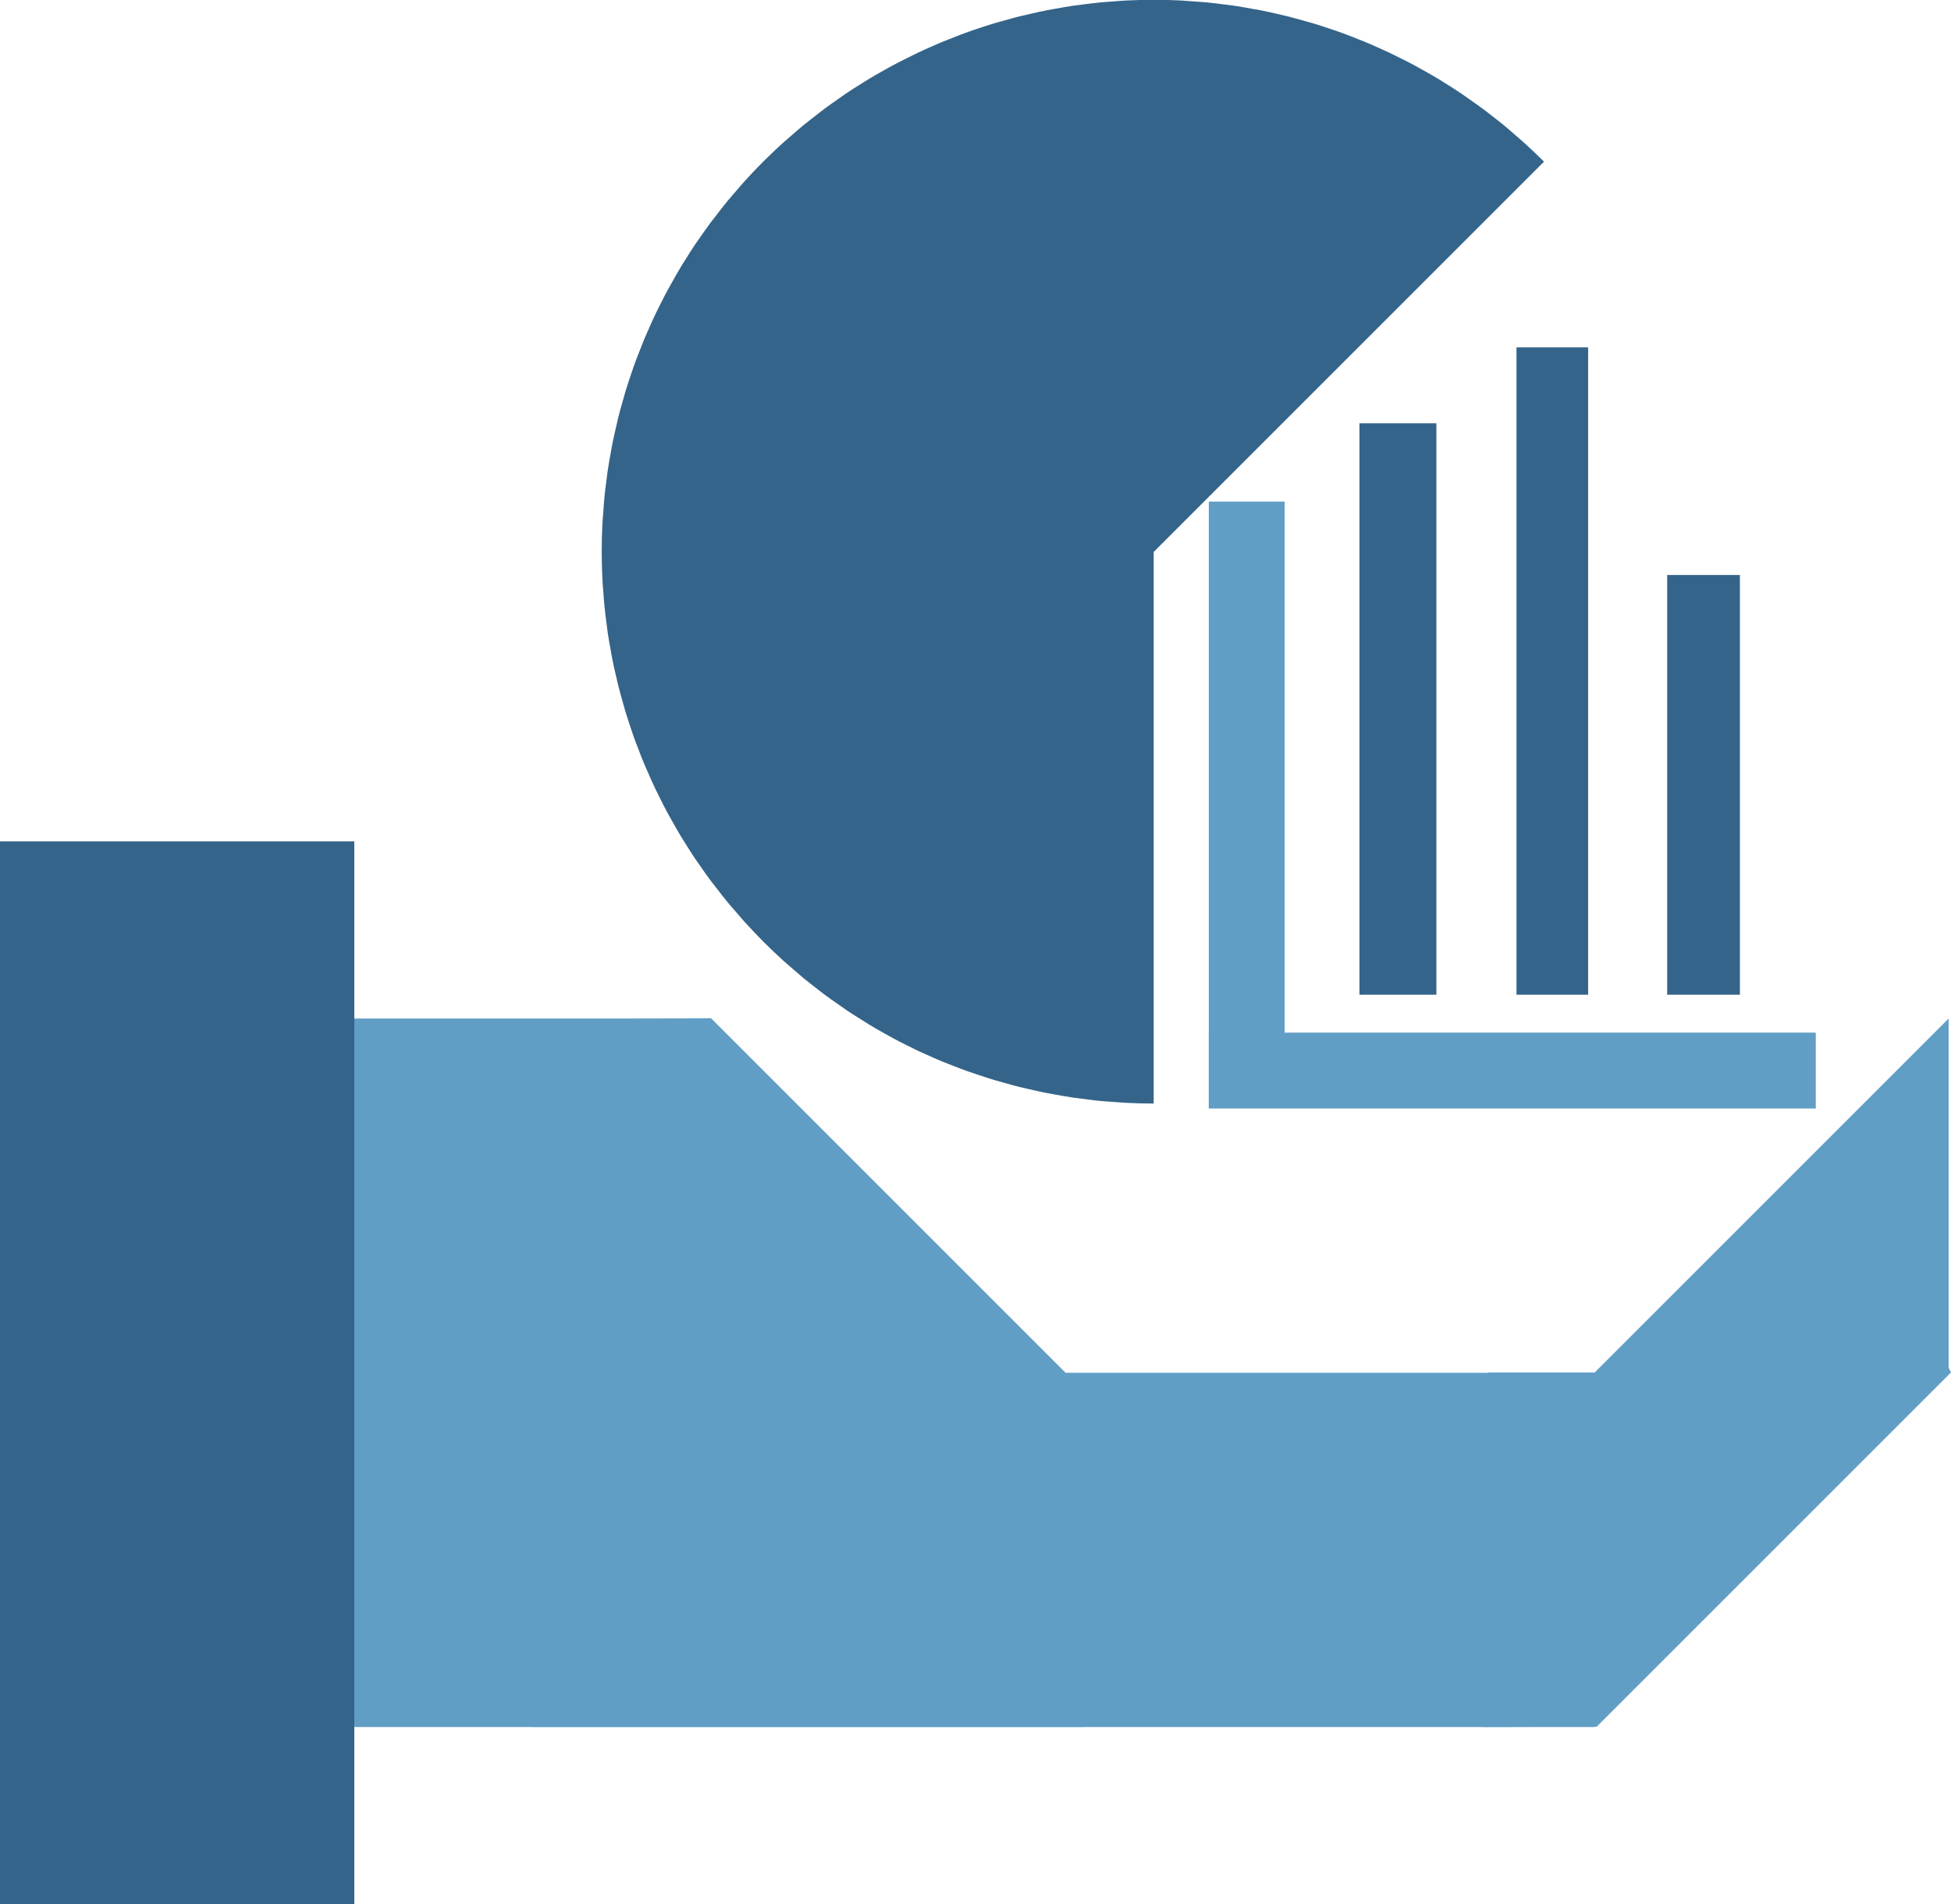 <svg xmlns="http://www.w3.org/2000/svg" id="a" viewBox="0 0 396.48 387"><defs><style>.b{fill:#619ec6;}.c{fill:#34648a;}</style></defs><g><g><rect class="b" x="36" y="243" width="144" height="72" transform="translate(387 171) rotate(90)"></rect><rect class="b" x="144" y="279" width="180" height="72"></rect><polyline class="b" points="216 279 144 279 144 207"></polyline><polyline class="b" points="396 207 396 279 324 279"></polyline><polyline class="b" points="324 351 324 279 396 279"></polyline><rect class="c" x="0" y="171" width="72" height="216"></rect></g><g><g><path class="c" d="M125.61,85.04c.28-1.14,.6-2.27,.92-3.4-.32,1.13-.63,2.26-.92,3.4Z"></path><path class="c" d="M127.07,79.72c.32-1.05,.66-2.09,1.01-3.13-.35,1.04-.69,2.08-1.01,3.13Z"></path><path class="c" d="M184.4,11.79c.67-.34,1.34-.68,2.02-1-.68,.32-1.35,.66-2.02,1Z"></path><path class="c" d="M133.08,64.14c.32-.68,.66-1.35,1-2.03-.34,.67-.68,1.34-1,2.03Z"></path><path class="c" d="M128.81,74.44c.33-.93,.69-1.85,1.05-2.77-.36,.92-.71,1.84-1.05,2.77Z"></path><path class="c" d="M130.82,69.23c.33-.8,.69-1.59,1.04-2.39-.35,.79-.7,1.59-1.04,2.39Z"></path><path class="c" d="M123.23,126.45c-.14-1.09-.29-2.18-.39-3.28,.11,1.1,.25,2.19,.39,3.28Z"></path><path class="c" d="M123.5,95.75c.17-1.18,.39-2.36,.6-3.54-.21,1.18-.42,2.35-.6,3.54Z"></path><path class="c" d="M124.09,132.11c-.21-1.17-.42-2.35-.6-3.53,.17,1.18,.39,2.36,.6,3.53Z"></path><path class="c" d="M122.62,120.32c-.06-.87-.14-1.74-.19-2.61,.04,.87,.12,1.74,.19,2.61Z"></path><path class="c" d="M122.83,101.16c.11-1.1,.25-2.19,.39-3.28-.14,1.09-.29,2.18-.39,3.28Z"></path><path class="c" d="M122.43,106.62c.04-.87,.12-1.74,.19-2.6-.06,.87-.14,1.73-.19,2.6Z"></path><path class="c" d="M155.14,32.85c1.32-1.32,2.66-2.59,4.02-3.82-1.37,1.24-2.71,2.52-4.02,3.82Z"></path><path class="c" d="M135.58,59.18c.31-.58,.64-1.15,.97-1.73-.32,.58-.65,1.15-.97,1.73Z"></path><path class="c" d="M161.14,27.31c.72-.62,1.43-1.26,2.17-1.86-.74,.6-1.45,1.24-2.17,1.86Z"></path><path class="c" d="M125.2,137.5c-.27-1.18-.54-2.36-.78-3.55,.24,1.19,.5,2.37,.78,3.55Z"></path><path class="c" d="M170.52,20.02c.51-.35,1.01-.72,1.53-1.07-.52,.35-1.02,.71-1.53,1.07Z"></path><path class="c" d="M179.74,14.26c.58-.32,1.15-.65,1.73-.96-.58,.31-1.15,.64-1.73,.96Z"></path><path class="c" d="M175.12,16.99c.52-.32,1.03-.66,1.56-.97-.52,.32-1.04,.65-1.56,.97Z"></path><path class="c" d="M165.92,23.41c.56-.43,1.12-.88,1.68-1.3-.57,.42-1.12,.87-1.68,1.3Z"></path><path class="c" d="M151.32,36.88c1.24-1.36,2.51-2.71,3.82-4.02-1.31,1.31-2.58,2.65-3.82,4.02Z"></path><path class="c" d="M138.31,54.38c.31-.52,.65-1.04,.97-1.56-.32,.52-.66,1.03-.97,1.56Z"></path><path class="c" d="M141.25,49.76c.35-.51,.71-1.02,1.07-1.53-.35,.51-.72,1.01-1.07,1.53Z"></path><path class="c" d="M144.39,45.31c.42-.57,.87-1.12,1.31-1.69-.44,.56-.88,1.12-1.31,1.69Z"></path><path class="c" d="M147.74,41.02c.6-.74,1.24-1.45,1.87-2.18-.63,.72-1.26,1.44-1.87,2.18Z"></path><path class="c" d="M124.42,90.39c.23-1.19,.5-2.37,.78-3.55-.27,1.18-.54,2.36-.78,3.55Z"></path><path class="c" d="M126.53,142.7c-.32-1.13-.64-2.26-.92-3.4,.28,1.14,.6,2.27,.92,3.4Z"></path><path class="c" d="M196.73,217.81c-.93-.33-1.86-.69-2.79-1.05,.92,.36,1.85,.72,2.79,1.05Z"></path><path class="c" d="M186.43,213.54c-.68-.32-1.36-.67-2.03-1,.68,.34,1.35,.68,2.03,1Z"></path><path class="c" d="M172.05,205.38c-.52-.35-1.03-.72-1.54-1.08,.51,.36,1.02,.73,1.54,1.08Z"></path><path class="c" d="M181.47,211.04c-.58-.31-1.16-.65-1.74-.97,.58,.32,1.16,.66,1.74,.97Z"></path><path class="c" d="M176.67,208.31c-.53-.32-1.04-.65-1.56-.98,.52,.33,1.04,.66,1.56,.98Z"></path><path class="c" d="M191.53,215.81c-.8-.33-1.6-.69-2.4-1.04,.8,.35,1.59,.71,2.4,1.04Z"></path><path class="c" d="M223.45,223.79c-1.1-.11-2.2-.26-3.3-.4,1.1,.14,2.19,.29,3.3,.4Z"></path><path class="c" d="M207.33,221.01c-1.14-.28-2.27-.6-3.41-.92,1.13,.32,2.26,.63,3.41,.92Z"></path><path class="c" d="M228.91,224.19c-.88-.04-1.76-.13-2.64-.19,.88,.06,1.75,.15,2.64,.19Z"></path><path class="c" d="M218.05,223.12c-1.18-.17-2.36-.39-3.54-.6,1.18,.21,2.35,.42,3.54,.6Z"></path><path class="c" d="M212.67,222.2c-1.19-.23-2.38-.51-3.56-.78,1.18,.27,2.36,.54,3.56,.78Z"></path><path class="c" d="M202.01,219.55c-1.05-.32-2.09-.66-3.13-1.01,1.04,.35,2.08,.69,3.13,1.01Z"></path><path class="c" d="M134.08,162.22c-.34-.67-.68-1.35-1-2.03,.32,.68,.66,1.35,1,2.03Z"></path><path class="c" d="M136.55,166.88c-.32-.58-.65-1.15-.97-1.73,.31,.58,.64,1.15,.97,1.73Z"></path><path class="c" d="M139.28,171.5c-.32-.52-.66-1.03-.97-1.55,.32,.52,.65,1.03,.97,1.55Z"></path><path class="c" d="M131.85,157.48c-.35-.79-.71-1.59-1.04-2.39,.33,.8,.69,1.59,1.04,2.39Z"></path><path class="c" d="M167.6,202.23c-.58-.43-1.14-.88-1.71-1.32,.57,.44,1.13,.89,1.71,1.32Z"></path><path class="c" d="M128.08,147.74c-.35-1.04-.69-2.08-1.01-3.13,.32,1.05,.66,2.09,1.01,3.13Z"></path><path class="c" d="M129.86,152.67c-.36-.92-.72-1.85-1.05-2.77,.33,.93,.69,1.85,1.05,2.77Z"></path><path class="c" d="M155.14,191.48c-1.31-1.31-2.59-2.66-3.82-4.02,1.24,1.37,2.51,2.71,3.82,4.02Z"></path><path class="c" d="M163.31,198.88c-.74-.61-1.46-1.25-2.18-1.88,.73,.63,1.44,1.27,2.18,1.88Z"></path><path class="c" d="M142.31,176.1c-.35-.51-.72-1.02-1.07-1.53,.35,.52,.71,1.02,1.07,1.53Z"></path><path class="c" d="M149.61,185.48c-.63-.72-1.26-1.44-1.87-2.17,.61,.74,1.24,1.45,1.87,2.17Z"></path><path class="c" d="M145.7,180.72c-.44-.57-.89-1.13-1.32-1.7,.43,.58,.88,1.13,1.32,1.7Z"></path><path class="c" d="M309.75,29.03c1.36,1.24,2.7,2.51,4.02,3.82-1.31-1.31-2.65-2.58-4.02-3.82Z"></path><path class="c" d="M256.24,2.13c1.19,.23,2.37,.5,3.55,.78-1.18-.27-2.36-.54-3.55-.78Z"></path><path class="c" d="M266.9,4.79c1.05,.32,2.09,.66,3.13,1.01-1.04-.35-2.08-.69-3.13-1.01Z"></path><path class="c" d="M261.59,3.32c1.14,.28,2.27,.6,3.4,.92-1.13-.32-2.26-.63-3.4-.92Z"></path><path class="c" d="M277.38,8.53c.8,.33,1.59,.69,2.39,1.04-.79-.35-1.58-.7-2.39-1.04Z"></path><path class="c" d="M272.18,6.52c.93,.33,1.85,.69,2.77,1.05-.92-.36-1.84-.71-2.77-1.05Z"></path><path class="c" d="M220.17,.94c1.09-.14,2.18-.29,3.28-.39-1.1,.11-2.19,.25-3.28,.39Z"></path><path class="c" d="M250.87,1.21c1.18,.17,2.35,.38,3.52,.6-1.17-.21-2.34-.42-3.52-.6Z"></path><path class="c" d="M240,.14c.87,.04,1.74,.12,2.6,.19-.87-.06-1.73-.14-2.6-.19Z"></path><path class="c" d="M245.46,.54c1.09,.11,2.19,.25,3.28,.39-1.09-.14-2.18-.29-3.28-.39Z"></path><path class="c" d="M296.86,18.96c.52,.35,1.02,.71,1.53,1.07-.51-.36-1.01-.72-1.53-1.07Z"></path><path class="c" d="M155.14,191.48c1.31,1.31,2.65,2.58,4.02,3.82-1.36-1.24-2.71-2.51-4.02-3.82h0Z"></path><path class="c" d="M282.48,10.79c.68,.32,1.35,.66,2.02,1-.67-.34-1.34-.68-2.02-1Z"></path><path class="c" d="M301.31,22.1c.57,.43,1.13,.88,1.7,1.31-.57-.44-1.12-.89-1.7-1.31Z"></path><path class="c" d="M305.6,25.45c.73,.6,1.44,1.24,2.16,1.86-.72-.62-1.43-1.25-2.16-1.86Z"></path><path class="c" d="M287.44,13.29c.58,.31,1.15,.64,1.73,.97-.58-.32-1.15-.65-1.73-.97Z"></path><path class="c" d="M292.24,16.02c.52,.31,1.03,.65,1.55,.97-.52-.32-1.03-.66-1.55-.97Z"></path><path class="c" d="M214.51,1.8c1.18-.21,2.35-.42,3.53-.6-1.19,.17-2.36,.39-3.53,.6Z"></path><path class="c" d="M226.3,.33c.87-.06,1.73-.14,2.6-.19-.87,.04-1.74,.12-2.6,.19Z"></path><path class="c" d="M209.12,2.91c1.18-.27,2.36-.54,3.55-.78-1.19,.23-2.37,.5-3.55,.78Z"></path><path class="c" d="M189.14,9.56c.79-.35,1.59-.71,2.39-1.04-.8,.33-1.59,.69-2.39,1.04Z"></path><path class="c" d="M193.96,7.57c.92-.36,1.84-.72,2.77-1.05-.93,.33-1.85,.69-2.77,1.05Z"></path><path class="c" d="M203.92,4.24c1.13-.32,2.26-.63,3.4-.92-1.14,.28-2.27,.6-3.4,.92Z"></path><path class="c" d="M198.88,5.79c1.04-.35,2.08-.69,3.13-1.01-1.05,.32-2.09,.66-3.13,1.01Z"></path><path class="c" d="M170.51,204.3c-.98-.68-1.95-1.36-2.91-2.07,.96,.71,1.93,1.39,2.91,2.07Z"></path><path class="c" d="M179.73,210.07c-1.03-.57-2.05-1.15-3.05-1.76,1.01,.61,2.03,1.18,3.05,1.76Z"></path><path class="c" d="M293.79,16.99c1.03,.64,2.06,1.29,3.07,1.97-1.01-.68-2.04-1.32-3.07-1.97Z"></path><path class="c" d="M165.89,200.91c-.87-.67-1.74-1.33-2.58-2.03,.85,.7,1.72,1.36,2.58,2.03Z"></path><path class="c" d="M191.52,8.53c.8-.33,1.62-.64,2.43-.96-.81,.31-1.63,.63-2.43,.96Z"></path><path class="c" d="M298.39,20.02c.98,.68,1.96,1.36,2.92,2.08-.96-.72-1.94-1.4-2.92-2.08Z"></path><path class="c" d="M279.77,9.56c.91,.4,1.82,.8,2.71,1.23-.9-.43-1.81-.83-2.71-1.23Z"></path><path class="c" d="M167.6,22.1c.96-.71,1.94-1.4,2.92-2.08-.98,.68-1.96,1.36-2.92,2.08Z"></path><path class="c" d="M163.31,25.45c.85-.7,1.73-1.37,2.61-2.05-.87,.68-1.75,1.34-2.61,2.05Z"></path><path class="c" d="M284.51,11.79c.98,.49,1.97,.98,2.94,1.5-.97-.52-1.95-1.01-2.94-1.5Z"></path><path class="c" d="M144.39,179.02c-.71-.96-1.39-1.94-2.08-2.92,.68,.98,1.36,1.96,2.08,2.92Z"></path><path class="c" d="M141.25,174.57c-.68-1.01-1.32-2.04-1.97-3.07,.64,1.03,1.29,2.06,1.97,3.07Z"></path><path class="c" d="M161.13,197c-.66-.57-1.32-1.12-1.96-1.7,.65,.58,1.31,1.13,1.96,1.7Z"></path><path class="c" d="M289.17,14.26c1.03,.58,2.06,1.15,3.07,1.76-1.01-.61-2.04-1.19-3.07-1.76Z"></path><polygon class="c" points="155.14 191.48 155.14 191.48 155.14 191.48 155.14 191.48"></polygon><path class="c" d="M151.32,187.46c-.58-.65-1.14-1.32-1.71-1.98,.57,.66,1.12,1.33,1.71,1.98Z"></path><path class="c" d="M147.74,183.31c-.7-.85-1.36-1.72-2.04-2.59,.67,.87,1.34,1.74,2.04,2.59Z"></path><path class="c" d="M175.11,207.34c-1.03-.64-2.05-1.29-3.06-1.96,1.01,.68,2.03,1.32,3.06,1.96Z"></path><path class="c" d="M176.67,16.02c1.01-.61,2.04-1.19,3.06-1.76-1.03,.57-2.05,1.15-3.06,1.76Z"></path><path class="c" d="M220.15,223.39c-.7-.09-1.41-.17-2.1-.27,.7,.1,1.4,.18,2.1,.27Z"></path><path class="c" d="M214.5,222.53c-.61-.11-1.22-.21-1.83-.33,.61,.12,1.22,.22,1.83,.33Z"></path><path class="c" d="M122.29,112.17c0-1.86,.05-3.71,.14-5.55-.18,3.7-.18,7.4,0,11.1-.09-1.84-.14-3.69-.14-5.55h0Z"></path><path class="c" d="M209.11,221.42c-.59-.14-1.19-.27-1.78-.41,.59,.15,1.19,.27,1.78,.41Z"></path><path class="c" d="M226.27,224c-.94-.07-1.89-.12-2.82-.21,.94,.09,1.88,.15,2.82,.21Z"></path><path class="c" d="M234.45,224.33c-1.86,0-3.71-.05-5.54-.14,1.85,.09,3.7,.14,5.54,.14Z"></path><path class="c" d="M186.43,10.79c.89-.42,1.8-.82,2.71-1.23-.91,.4-1.81,.8-2.71,1.23Z"></path><polygon class="c" points="313.77 32.85 313.77 32.85 313.77 32.85 313.77 32.85"></polygon><path class="c" d="M189.13,214.76c-.9-.4-1.81-.8-2.7-1.22,.89,.42,1.8,.82,2.7,1.22Z"></path><path class="c" d="M303,23.41c.87,.67,1.74,1.34,2.59,2.04-.85-.7-1.73-1.37-2.59-2.04Z"></path><path class="c" d="M193.95,216.76c-.81-.31-1.62-.62-2.42-.95,.8,.33,1.61,.64,2.42,.95Z"></path><path class="c" d="M184.4,212.54c-.98-.49-1.96-.98-2.92-1.5,.97,.52,1.95,1.01,2.92,1.5Z"></path><path class="c" d="M198.87,218.54c-.71-.24-1.43-.47-2.14-.72,.71,.25,1.43,.49,2.14,.72Z"></path><path class="c" d="M307.76,27.31c.66,.57,1.34,1.13,1.98,1.72-.65-.59-1.32-1.15-1.98-1.72Z"></path><path class="c" d="M172.05,18.96c1.01-.68,2.04-1.32,3.06-1.96-1.03,.64-2.05,1.29-3.06,1.96Z"></path><path class="c" d="M203.92,220.09c-.64-.18-1.28-.35-1.92-.54,.64,.19,1.28,.36,1.92,.54Z"></path><path class="c" d="M139.28,52.83c.64-1.03,1.29-2.06,1.96-3.06-.68,1.01-1.32,2.04-1.96,3.06Z"></path><path class="c" d="M240,.14c-3.7-.18-7.4-.18-11.1,0,1.84-.09,3.69-.14,5.55-.14s3.71,.05,5.55,.14Z"></path><path class="c" d="M125.2,86.83c.14-.6,.27-1.2,.41-1.79-.15,.6-.28,1.2-.41,1.79Z"></path><path class="c" d="M207.32,3.32c.6-.15,1.2-.28,1.8-.41-.6,.14-1.2,.27-1.8,.41Z"></path><path class="c" d="M126.53,81.63c.18-.64,.35-1.28,.54-1.91-.19,.64-.36,1.28-.54,1.91Z"></path><path class="c" d="M122.62,104.01c.07-.95,.12-1.91,.22-2.86-.09,.95-.15,1.9-.22,2.86Z"></path><path class="c" d="M248.74,.94c.71,.09,1.42,.17,2.13,.27-.71-.1-1.42-.18-2.13-.27Z"></path><path class="c" d="M123.23,97.88c.09-.71,.17-1.42,.27-2.12-.1,.71-.18,1.42-.27,2.12Z"></path><path class="c" d="M124.09,92.22c.11-.61,.21-1.22,.33-1.83-.12,.61-.22,1.22-.33,1.83Z"></path><path class="c" d="M181.47,13.29c.97-.52,1.95-1.01,2.94-1.5-.98,.49-1.97,.98-2.94,1.5Z"></path><path class="c" d="M145.7,43.62c.67-.87,1.34-1.75,2.04-2.6-.7,.86-1.37,1.73-2.04,2.6Z"></path><path class="c" d="M242.61,.33c.95,.07,1.91,.13,2.86,.22-.95-.09-1.9-.15-2.86-.22Z"></path><path class="c" d="M136.55,57.45c.58-1.03,1.15-2.06,1.76-3.06-.61,1.01-1.19,2.04-1.76,3.06Z"></path><path class="c" d="M218.04,1.21c.71-.1,1.42-.18,2.13-.27-.71,.09-1.42,.17-2.13,.27Z"></path><path class="c" d="M134.08,62.11c.49-.98,.98-1.97,1.5-2.93-.52,.97-1.01,1.95-1.5,2.93Z"></path><path class="c" d="M128.08,76.59c.24-.72,.47-1.44,.73-2.15-.25,.71-.49,1.43-.73,2.15Z"></path><path class="c" d="M212.67,2.13c.61-.12,1.22-.22,1.83-.33-.61,.11-1.22,.21-1.83,.33Z"></path><path class="c" d="M223.45,.54c.95-.09,1.9-.15,2.86-.22-.95,.07-1.91,.12-2.86,.22Z"></path><path class="c" d="M131.85,66.85c.4-.91,.8-1.81,1.22-2.71-.43,.9-.82,1.8-1.22,2.71Z"></path><path class="c" d="M129.86,71.67c.32-.81,.63-1.63,.96-2.43-.33,.81-.65,1.62-.96,2.43Z"></path><path class="c" d="M142.31,48.23c.68-.98,1.37-1.96,2.08-2.92-.72,.96-1.4,1.94-2.08,2.92Z"></path><path class="c" d="M264.99,4.24c.64,.18,1.28,.35,1.92,.54-.64-.19-1.28-.36-1.92-.54Z"></path><path class="c" d="M270.03,5.79c.72,.24,1.44,.47,2.15,.73-.71-.25-1.43-.49-2.15-.73Z"></path><path class="c" d="M254.39,1.8c.62,.11,1.23,.21,1.85,.33-.61-.12-1.23-.22-1.85-.33Z"></path><path class="c" d="M159.16,29.03c.65-.59,1.32-1.14,1.98-1.71-.66,.57-1.33,1.12-1.98,1.71Z"></path><path class="c" d="M128.81,149.89c-.25-.71-.49-1.43-.73-2.15,.24,.72,.47,1.43,.73,2.15Z"></path><path class="c" d="M196.73,6.52c.71-.25,1.43-.49,2.15-.73-.72,.24-1.44,.47-2.15,.73Z"></path><path class="c" d="M133.08,160.19c-.43-.89-.82-1.8-1.22-2.71,.4,.91,.8,1.81,1.22,2.71Z"></path><path class="c" d="M127.07,144.61c-.19-.63-.36-1.28-.54-1.91,.18,.64,.35,1.28,.54,1.91Z"></path><path class="c" d="M135.58,165.15c-.52-.97-1.01-1.95-1.5-2.93,.49,.98,.98,1.96,1.5,2.93Z"></path><path class="c" d="M274.96,7.57c.81,.31,1.63,.63,2.43,.96-.81-.33-1.62-.64-2.43-.96Z"></path><path class="c" d="M130.82,155.1c-.33-.8-.64-1.62-.96-2.43,.31,.81,.62,1.62,.96,2.43Z"></path><path class="c" d="M123.5,128.58c-.1-.7-.18-1.42-.27-2.12,.09,.71,.17,1.42,.27,2.12Z"></path><path class="c" d="M259.79,2.91c.6,.14,1.2,.27,1.8,.42-.6-.15-1.2-.28-1.8-.42Z"></path><path class="c" d="M122.83,123.18c-.09-.95-.15-1.9-.22-2.86,.07,.95,.12,1.91,.22,2.86Z"></path><path class="c" d="M149.61,38.85c.57-.66,1.12-1.33,1.71-1.97-.59,.65-1.14,1.31-1.71,1.97Z"></path><path class="c" d="M138.31,169.95c-.61-1.01-1.19-2.04-1.76-3.07,.58,1.03,1.15,2.05,1.76,3.07Z"></path><path class="c" d="M124.42,133.95c-.12-.61-.22-1.23-.33-1.84,.11,.61,.21,1.23,.33,1.84Z"></path><path class="c" d="M125.61,139.29c-.15-.6-.28-1.2-.42-1.8,.14,.6,.27,1.2,.42,1.8Z"></path><path class="c" d="M202.01,4.79c.64-.19,1.28-.36,1.92-.54-.64,.18-1.28,.35-1.92,.54Z"></path><path class="c" d="M313.77,32.85c-1.32-1.31-2.66-2.59-4.02-3.82-.65-.59-1.32-1.15-1.98-1.72-.72-.62-1.43-1.26-2.16-1.86-.85-.7-1.73-1.37-2.59-2.04-.57-.44-1.12-.89-1.7-1.31-.96-.71-1.94-1.39-2.92-2.08-.51-.36-1.02-.72-1.53-1.07-1.01-.68-2.04-1.32-3.07-1.97-.52-.32-1.03-.66-1.55-.97-1.01-.61-2.04-1.19-3.07-1.76-.58-.32-1.15-.65-1.73-.97-.97-.52-1.95-1.01-2.94-1.5-.67-.34-1.34-.68-2.02-1-.9-.42-1.8-.82-2.71-1.23-.79-.35-1.59-.71-2.39-1.04-.8-.33-1.62-.64-2.43-.96-.92-.36-1.84-.72-2.77-1.05-.71-.25-1.43-.49-2.15-.73-1.04-.35-2.08-.69-3.13-1.01-.64-.19-1.28-.36-1.92-.54-1.13-.32-2.26-.63-3.4-.92-.6-.15-1.2-.28-1.8-.42-1.18-.27-2.36-.54-3.55-.78-.61-.12-1.23-.22-1.85-.33-1.17-.21-2.35-.42-3.52-.6-.71-.1-1.42-.18-2.13-.27-1.09-.14-2.18-.29-3.28-.39-.95-.09-1.9-.15-2.86-.22-.87-.06-1.74-.14-2.6-.19-1.84-.09-3.69-.14-5.55-.14s-3.71,.05-5.55,.14c-.87,.04-1.74,.12-2.6,.19-.95,.07-1.91,.12-2.86,.22-1.09,.11-2.19,.25-3.28,.39-.71,.09-1.42,.17-2.13,.27-1.18,.17-2.36,.39-3.53,.6-.61,.11-1.23,.21-1.83,.33-1.19,.23-2.37,.5-3.55,.78-.6,.14-1.2,.27-1.8,.41-1.14,.28-2.27,.6-3.4,.92-.64,.18-1.28,.35-1.92,.54-1.05,.32-2.09,.66-3.13,1.01-.72,.24-1.44,.47-2.15,.73-.93,.33-1.85,.69-2.77,1.05-.81,.32-1.63,.63-2.43,.96-.8,.33-1.59,.69-2.39,1.04-.91,.4-1.82,.8-2.71,1.23-.68,.32-1.35,.66-2.02,1-.98,.49-1.97,.98-2.94,1.5-.58,.31-1.15,.64-1.73,.96-1.03,.58-2.06,1.15-3.06,1.76-.52,.31-1.04,.65-1.56,.97-1.03,.64-2.06,1.29-3.06,1.96-.51,.35-1.02,.71-1.53,1.07-.98,.68-1.96,1.37-2.92,2.08-.57,.42-1.12,.87-1.68,1.3-.87,.68-1.75,1.35-2.61,2.05-.73,.6-1.45,1.24-2.17,1.86-.66,.57-1.33,1.13-1.98,1.71-1.36,1.24-2.71,2.51-4.02,3.82-1.32,1.32-2.59,2.66-3.82,4.02-.58,.64-1.14,1.31-1.71,1.97-.63,.72-1.26,1.44-1.87,2.18-.7,.85-1.37,1.73-2.04,2.6-.44,.56-.88,1.12-1.31,1.69-.71,.96-1.4,1.94-2.08,2.92-.35,.51-.72,1.01-1.07,1.53-.68,1.01-1.32,2.03-1.96,3.06-.32,.52-.66,1.03-.97,1.56-.61,1.01-1.19,2.04-1.76,3.06-.32,.58-.65,1.15-.97,1.73-.52,.97-1.01,1.95-1.5,2.93-.34,.67-.68,1.35-1,2.03-.43,.89-.82,1.8-1.22,2.71-.35,.79-.71,1.59-1.04,2.39-.33,.8-.64,1.62-.96,2.43-.36,.92-.72,1.84-1.05,2.77-.25,.71-.49,1.43-.73,2.15-.35,1.04-.69,2.08-1.01,3.13-.19,.63-.36,1.28-.54,1.91-.32,1.13-.64,2.26-.92,3.4-.15,.59-.28,1.2-.41,1.79-.27,1.18-.54,2.37-.78,3.55-.12,.61-.22,1.22-.33,1.83-.21,1.18-.42,2.36-.6,3.54-.1,.7-.18,1.42-.27,2.12-.14,1.09-.29,2.18-.39,3.28-.09,.95-.15,1.9-.22,2.86-.06,.87-.14,1.74-.19,2.6-.09,1.84-.14,3.69-.14,5.55h0c0,1.86,.05,3.71,.14,5.55,.04,.87,.12,1.74,.19,2.61,.07,.95,.12,1.91,.22,2.86,.11,1.1,.25,2.19,.39,3.28,.09,.71,.17,1.42,.27,2.12,.17,1.18,.38,2.35,.6,3.53,.11,.61,.21,1.23,.33,1.84,.23,1.19,.5,2.37,.78,3.55,.14,.6,.27,1.2,.42,1.8,.28,1.14,.6,2.27,.92,3.4,.18,.64,.35,1.28,.54,1.91,.32,1.05,.66,2.09,1.01,3.13,.24,.72,.47,1.44,.73,2.15,.33,.93,.69,1.85,1.05,2.77,.31,.81,.62,1.63,.96,2.43,.33,.8,.69,1.59,1.04,2.39,.4,.91,.8,1.82,1.22,2.71,.32,.68,.66,1.35,1,2.03,.49,.98,.98,1.97,1.5,2.93,.31,.58,.64,1.15,.97,1.73,.58,1.03,1.16,2.06,1.76,3.07,.31,.52,.65,1.03,.97,1.55,.64,1.03,1.29,2.06,1.97,3.07,.35,.52,.71,1.02,1.07,1.53,.68,.98,1.36,1.96,2.08,2.92,.43,.57,.88,1.13,1.32,1.7,.67,.87,1.34,1.74,2.04,2.59,.6,.73,1.24,1.45,1.87,2.17,.57,.66,1.13,1.33,1.71,1.98,1.24,1.36,2.51,2.7,3.82,4.02h0c1.32,1.32,2.66,2.59,4.02,3.83,.64,.58,1.31,1.13,1.96,1.7,.73,.63,1.45,1.27,2.18,1.88,.85,.69,1.72,1.36,2.58,2.03,.57,.44,1.13,.9,1.71,1.32,.95,.71,1.93,1.39,2.91,2.07,.51,.36,1.02,.73,1.54,1.08,1,.67,2.03,1.32,3.06,1.96,.52,.33,1.04,.66,1.56,.98,1,.61,2.03,1.18,3.05,1.76,.58,.32,1.16,.66,1.74,.97,.96,.52,1.94,1.01,2.92,1.5,.68,.34,1.35,.68,2.03,1,.89,.42,1.8,.82,2.7,1.22,.8,.35,1.59,.71,2.4,1.04,.8,.33,1.61,.64,2.42,.95,.93,.36,1.85,.72,2.79,1.05,.71,.25,1.43,.49,2.14,.72,1.04,.35,2.08,.69,3.13,1.01,.63,.19,1.28,.36,1.92,.54,1.13,.32,2.27,.64,3.41,.92,.59,.15,1.19,.27,1.78,.41,1.18,.27,2.37,.54,3.56,.78,.61,.12,1.22,.22,1.83,.33,1.18,.21,2.36,.42,3.54,.6,.7,.1,1.4,.18,2.1,.27,1.1,.14,2.2,.29,3.3,.4,.94,.09,1.88,.15,2.82,.21,.88,.06,1.76,.15,2.64,.19,1.84,.09,3.68,.14,5.54,.14V112.17l79.31-79.31h0Z"></path></g><rect class="b" x="299.61" y="155.9" width="15.42" height="123.36" transform="translate(89.74 524.9) rotate(-90)"></rect><rect class="b" x="245.64" y="101.93" width="15.42" height="108.79" transform="translate(506.71 312.66) rotate(180)"></rect><rect class="c" x="276.27" y="86.02" width="15.63" height="116.14" transform="translate(568.17 288.18) rotate(180)"></rect><rect class="c" x="308.18" y="70.6" width="14.56" height="131.56" transform="translate(630.92 272.76) rotate(180)"></rect><rect class="c" x="338.8" y="116.86" width="14.78" height="85.3" transform="translate(692.38 319.02) rotate(180)"></rect></g></g><polygon class="b" points="108 351 108 207.34 144.48 206.93 216.48 278.93 220.15 351 108 351"></polygon><polygon class="b" points="301.31 351 302.48 278.93 324.48 278.93 372.48 232.93 396.48 278.93 324.48 350.93 301.31 351"></polygon></svg>
